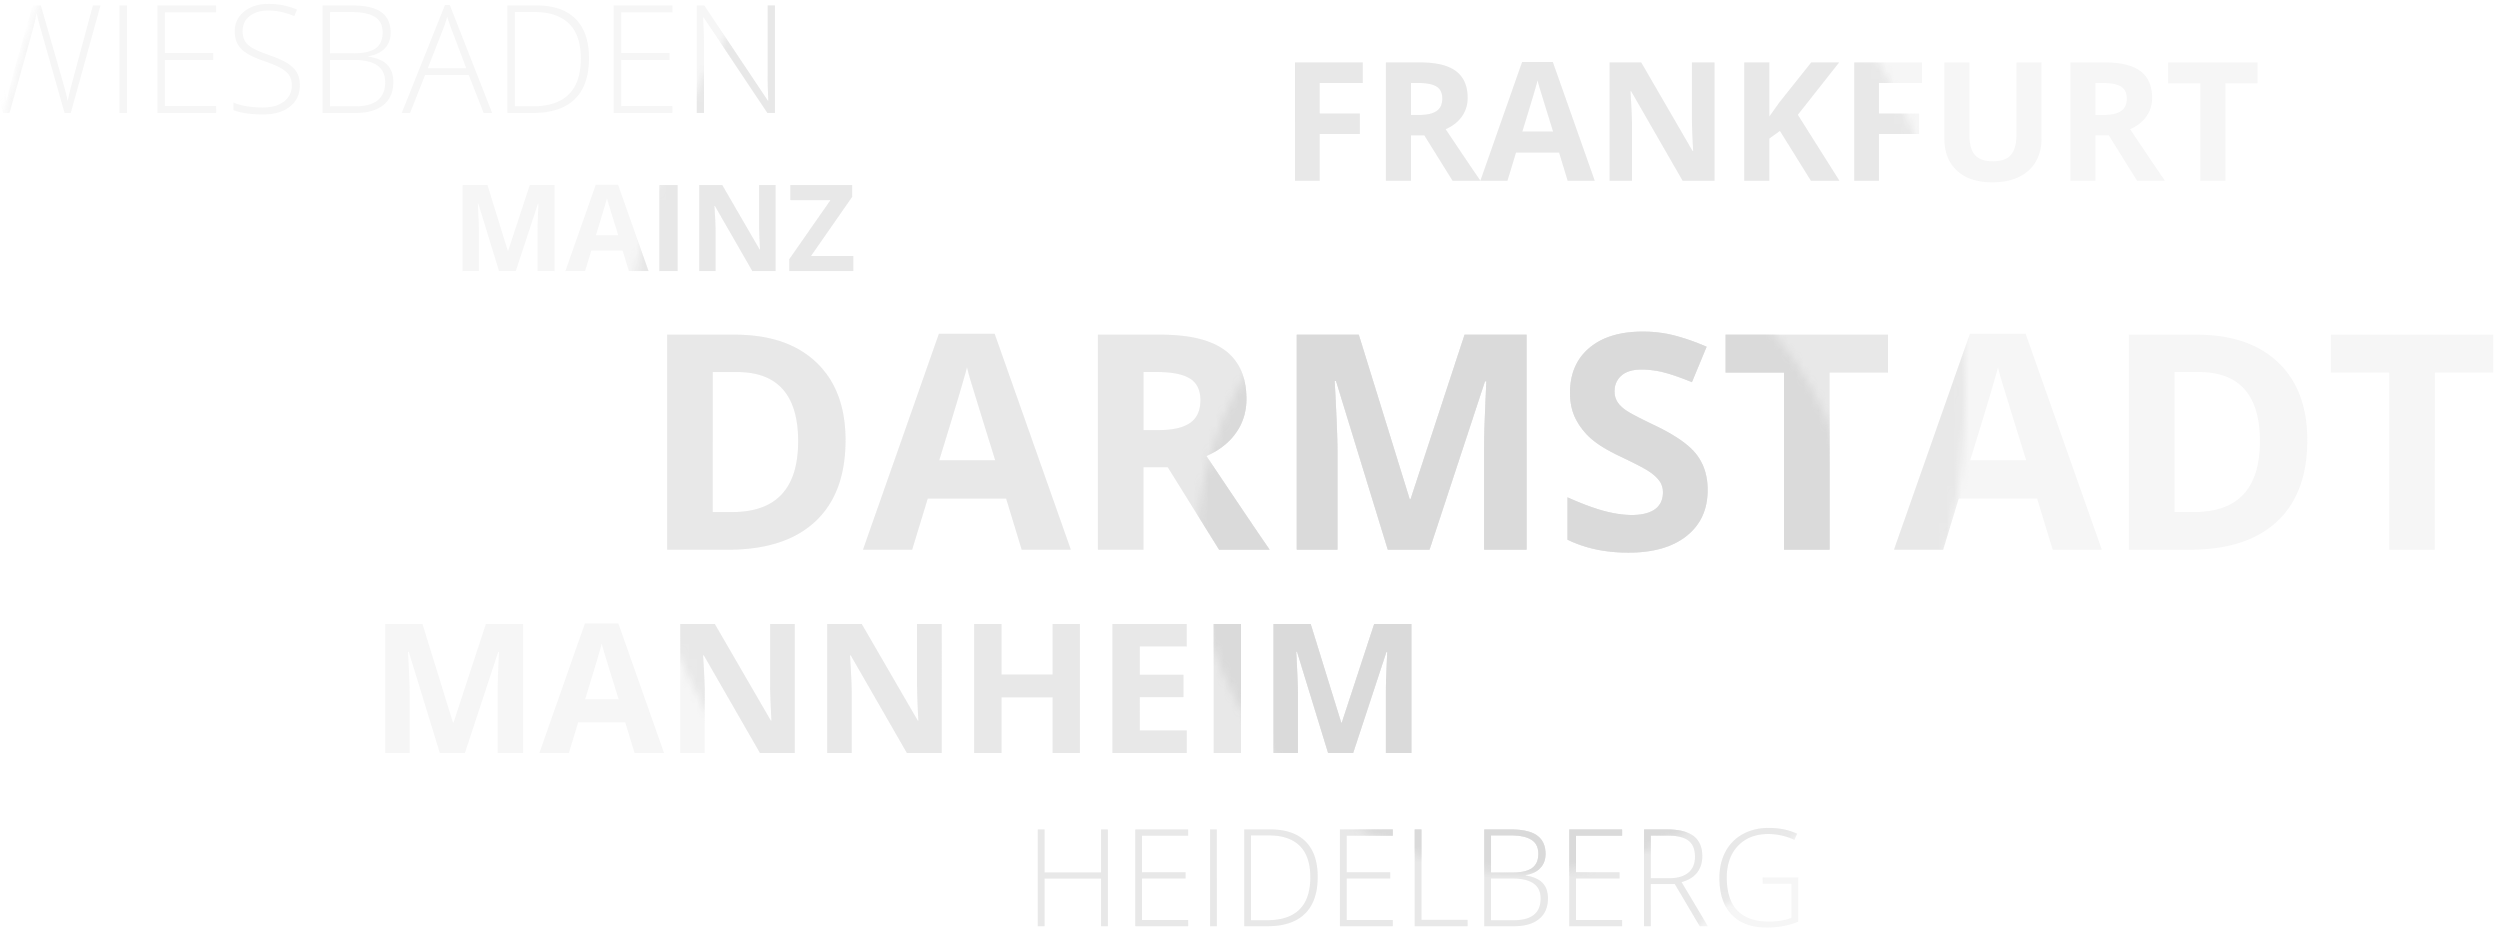 <svg width="332" height="124" viewBox="0 0 332 124" xmlns="http://www.w3.org/2000/svg" xmlns:xlink="http://www.w3.org/1999/xlink"><title>regionality</title><defs><circle id="a" cx="89" cy="89" r="89"/><circle id="c" cx="43.5" cy="43.5" r="43.5"/><circle id="e" cx="176" cy="176" r="176"/></defs><g fill="none" fill-rule="evenodd"><g opacity=".5" transform="translate(83 -37)"><mask id="b" fill="#fff"><use xlink:href="#a"/></mask><g mask="url(#b)" fill="#DADADA"><path d="M-73.602 52h-.82l-3.135-11.016a40.499 40.499 0 0 1-.586-2.226 27.65 27.65 0 0 1-.444 1.953c-.192.736-1.242 4.499-3.15 11.289h-.84l-3.925-14.277h1.045l2.5 9.199.273 1.03c.085.316.162.612.23.889s.13.543.185.8c.056.258.106.517.152.777.156-.885.488-2.23.996-4.033l2.441-8.662h1.104l2.861 9.941c.332 1.146.57 2.07.713 2.773.085-.468.194-.966.327-1.494.134-.527 1.138-4.267 3.013-11.22h1.006L-73.602 52zm6.465 0V37.723h.996V52h-.996zm12.842 0h-7.803V37.723h7.803v.918h-6.807v5.4h6.426v.918h-6.426v6.123h6.807V52zm11.113-3.682c0 1.192-.437 2.136-1.313 2.832-.876.697-2.04 1.045-3.491 1.045-1.745 0-3.083-.192-4.014-.576v-.996c1.029.436 2.34.654 3.936.654 1.171 0 2.1-.268 2.788-.805.686-.537 1.03-1.242 1.03-2.115 0-.54-.114-.988-.342-1.342-.228-.355-.599-.68-1.113-.972-.514-.293-1.27-.609-2.266-.947-1.458-.502-2.466-1.044-3.022-1.626-.557-.583-.835-1.36-.835-2.33 0-1.067.418-1.938 1.255-2.612.836-.674 1.912-1.01 3.227-1.01a9.45 9.45 0 0 1 3.78.761l-.362.86c-1.185-.495-2.318-.743-3.398-.743-1.055 0-1.895.245-2.52.733s-.937 1.152-.937 1.992c0 .527.096.96.288 1.299.192.338.506.643.942.913.436.27 1.185.594 2.246.972 1.114.384 1.95.757 2.51 1.118.56.361.968.771 1.226 1.23.257.46.385 1.014.385 1.665zm3.018-10.595h3.916c1.764 0 3.06.3 3.887.898.826.6 1.24 1.504 1.24 2.715 0 .827-.252 1.515-.757 2.065-.504.55-1.242.904-2.212 1.06v.059c1.14.169 1.978.528 2.515 1.079.537.55.805 1.316.805 2.3 0 1.315-.436 2.327-1.308 3.037-.873.71-2.11 1.064-3.711 1.064h-4.375V37.723zm.996 6.357h3.145c1.34 0 2.316-.223 2.924-.669.61-.446.913-1.144.913-2.095 0-.95-.343-1.64-1.03-2.07-.687-.43-1.71-.644-3.071-.644h-2.881v5.478zm0 .879v6.162h3.36c2.643 0 3.964-1.074 3.964-3.223 0-1.96-1.393-2.939-4.18-2.939h-3.144zm18.418 2.002h-5.8L-28.544 52h-1.103l5.742-14.336h.634L-17.645 52h-1.123l-1.982-5.04zm-5.44-.898h5.108l-1.943-5.147a25 25 0 0 1-.586-1.68 15.66 15.66 0 0 1-.576 1.7l-2.002 5.126zm21.407-1.338c0 2.395-.628 4.207-1.885 5.434C-7.924 51.386-9.77 52-12.205 52h-3.418V37.723h3.857c2.279 0 4.012.595 5.2 1.787 1.189 1.191 1.783 2.93 1.783 5.215zm-1.084.039c0-2.045-.52-3.583-1.558-4.615-1.038-1.031-2.563-1.547-4.575-1.547h-2.627v12.52h2.363c4.265 0 6.397-2.12 6.397-6.358zM6.3 52h-7.803V37.723H6.3v.918H-.506v5.4H5.92v.918H-.506v6.123h6.807V52zm13.613 0h-1.006L10.45 39.324h-.078c.078 1.51.117 2.65.117 3.418V52h-.957V37.723h.996l8.448 12.656h.058a67.015 67.015 0 0 1-.088-3.34v-9.316h.967V52zm9.372 43.45c0 4.7-1.338 8.3-4.014 10.8-2.675 2.5-6.54 3.75-11.591 3.75H5.594V81.445h8.965c4.661 0 8.28 1.23 10.859 3.692 2.578 2.46 3.867 5.898 3.867 10.312zm-6.289.155c0-6.132-2.708-9.199-8.125-9.199h-3.223V105h2.598c5.833 0 8.75-3.131 8.75-9.395zM52.684 110l-2.07-6.797h-10.41L38.132 110h-6.524l10.078-28.672h7.403L59.207 110h-6.523zm-3.516-11.875a2010.385 2010.385 0 0 1-3.232-10.45 29.495 29.495 0 0 1-.518-1.913c-.43 1.666-1.66 5.787-3.691 12.363h7.441zm19.687-4.004h1.954c1.914 0 3.326-.319 4.238-.957.911-.638 1.367-1.64 1.367-3.008 0-1.354-.465-2.317-1.396-2.89-.931-.573-2.373-.86-4.327-.86h-1.836v7.715zm0 4.922V110h-6.054V81.445h8.32c3.88 0 6.751.707 8.613 2.12 1.862 1.412 2.793 3.557 2.793 6.435 0 1.68-.462 3.174-1.386 4.482-.925 1.309-2.233 2.334-3.926 3.077 4.297 6.419 7.096 10.566 8.398 12.441h-6.718l-6.817-10.957h-3.223zM101.297 110l-6.875-22.402h-.176c.247 4.557.371 7.597.371 9.12V110h-5.41V81.445h8.242l6.758 21.836h.117l7.168-21.836h8.242V110h-5.644V96.484c0-.638.01-1.373.03-2.207.019-.833.107-3.047.263-6.64h-.176L106.844 110h-5.547zm42.48-7.93c0 2.578-.927 4.61-2.783 6.094-1.855 1.484-4.437 2.227-7.744 2.227-3.047 0-5.742-.573-8.086-1.72v-5.624c1.927.86 3.558 1.465 4.893 1.816 1.334.352 2.555.528 3.662.528 1.328 0 2.347-.254 3.056-.762.71-.508 1.065-1.263 1.065-2.266 0-.56-.156-1.058-.469-1.494-.312-.436-.771-.856-1.377-1.26-.605-.403-1.839-1.048-3.701-1.933-1.745-.82-3.053-1.608-3.926-2.364a8.872 8.872 0 0 1-2.09-2.636c-.52-1.003-.78-2.175-.78-3.516 0-2.526.855-4.512 2.567-5.957 1.713-1.445 4.08-2.168 7.1-2.168 1.484 0 2.9.176 4.248.528a29.2 29.2 0 0 1 4.229 1.484l-1.953 4.707c-1.524-.625-2.784-1.061-3.78-1.309a12.165 12.165 0 0 0-2.94-.37c-1.145 0-2.024.266-2.636.8-.612.534-.918 1.23-.918 2.09 0 .534.124 1 .371 1.396.248.397.641.782 1.182 1.153.54.37 1.82 1.038 3.838 2.002 2.669 1.276 4.498 2.555 5.488 3.838.99 1.282 1.484 2.854 1.484 4.716zM159.97 110h-6.055V86.484h-7.754v-5.039h21.563v5.04h-7.754V110zm29.629 0l-2.07-6.797h-10.41L175.046 110h-6.524l10.079-28.672h7.402L196.12 110h-6.523zm-3.516-11.875a2010.499 2010.499 0 0 1-3.232-10.45 29.496 29.496 0 0 1-.518-1.913c-.43 1.666-1.66 5.787-3.691 12.363h7.441zm37.324-2.676c0 4.7-1.338 8.301-4.013 10.801-2.676 2.5-6.54 3.75-11.592 3.75h-8.086V81.445h8.965c4.661 0 8.28 1.23 10.86 3.692 2.577 2.46 3.866 5.898 3.866 10.312zm-6.289.156c0-6.132-2.708-9.199-8.125-9.199h-3.222V105h2.597c5.834 0 8.75-3.131 8.75-9.395zM240.34 110h-6.055V86.484h-7.754v-5.039h21.563v5.04h-7.754V110zM-16.727 73l-2.75-8.96h-.07c.1 1.822.149 3.038.149 3.647V73h-2.165V61.578h3.297l2.703 8.734h.047l2.868-8.734h3.296V73h-2.257v-5.406c0-.255.004-.55.011-.883.008-.333.043-1.219.106-2.656h-.07L-14.508 73h-2.219zM.516 73l-.829-2.719h-4.164L-5.305 73h-2.61l4.032-11.469h2.961L3.125 73H.515zm-1.407-4.75a804.19 804.19 0 0 1-1.293-4.18 11.798 11.798 0 0 1-.207-.765c-.172.666-.664 2.315-1.476 4.945h2.976zM4.563 73V61.578h2.421V73H4.563zm15.43 0h-3.079l-4.969-8.64h-.07c.099 1.525.148 2.614.148 3.265V73H9.86V61.578h3.055l4.961 8.555h.055c-.078-1.485-.117-2.534-.117-3.149v-5.406h2.18V73zm10.32 0h-8.5v-1.57l5.476-7.852h-5.328v-2h8.203v1.563L24.695 71h5.617v2zm-54.903 64l-4.125-13.441h-.105c.148 2.734.222 4.558.222 5.472V137h-3.246v-17.133h4.946l4.054 13.102h.07l4.301-13.102h4.946V137h-3.387v-8.11c0-.382.006-.824.018-1.324.011-.5.064-1.828.158-3.984h-.106L-21.262 137h-3.328zm25.863 0l-1.242-4.078h-6.246L-7.457 137h-3.914l6.047-17.203h4.441L5.187 137H1.273zm-2.109-7.125a1206.264 1206.264 0 0 1-1.94-6.27 17.697 17.697 0 0 1-.31-1.148c-.258 1-.996 3.473-2.215 7.418h4.465zM22.543 137h-4.617l-7.453-12.96h-.106c.149 2.288.223 3.92.223 4.897V137H7.344v-17.133h4.582l7.441 12.832h.082c-.117-2.226-.176-3.8-.176-4.722v-8.11h3.27V137zm19.512 0h-4.617l-7.454-12.96h-.105c.148 2.288.223 3.92.223 4.897V137h-3.247v-17.133h4.582L38.88 132.7h.082c-.117-2.226-.176-3.8-.176-4.722v-8.11h3.27V137zm18.351 0h-3.62v-7.395H50V137h-3.633v-17.133H50v6.715h6.785v-6.715h3.621V137zm14.192 0H64.73v-17.133h9.868v2.977h-6.235v3.761h5.801v2.977h-5.8V134h6.234v3zm3.574 0v-17.133h3.633V137h-3.633zm15.2 0l-4.126-13.441h-.105c.148 2.734.222 4.558.222 5.472V137h-3.246v-17.133h4.945l4.055 13.102h.07l4.301-13.102h4.946V137h-3.387v-8.11c0-.382.006-.824.017-1.324.012-.5.065-1.828.159-3.984h-.106L96.7 137h-3.328zm-1.119-76h-3.276V45.295h9.002v2.728h-5.726v4.05h5.328v2.718h-5.328V61zm12.128-8.733h1.074c1.053 0 1.83-.176 2.331-.527.501-.35.752-.902.752-1.654 0-.745-.256-1.275-.768-1.59-.512-.315-1.305-.473-2.38-.473h-1.01v4.244zm0 2.707V61h-3.33V45.295h4.576c2.134 0 3.713.388 4.737 1.165S111.9 48.417 111.9 50c0 .924-.254 1.746-.762 2.465-.509.72-1.228 1.284-2.16 1.692 2.364 3.53 3.904 5.812 4.62 6.843h-3.696l-3.749-6.026h-1.772zM125.188 61l-1.138-3.738h-5.726L117.186 61h-3.588l5.543-15.77h4.07L128.777 61h-3.588zm-1.933-6.531a1105.629 1105.629 0 0 1-1.778-5.747 16.222 16.222 0 0 1-.285-1.053c-.236.917-.913 3.183-2.03 6.8h4.093zM144.685 61h-4.232l-6.832-11.88h-.097c.136 2.097.205 3.594.205 4.49V61h-2.976V45.295h4.2l6.821 11.763h.076c-.108-2.041-.162-3.484-.162-4.33v-7.433h2.998V61zm16.586 0h-3.78l-4.115-6.617-1.407 1.01V61h-3.33V45.295h3.33v7.186l1.31-1.847 4.254-5.34h3.696l-5.479 6.951L161.271 61zm5.253 0h-3.276V45.295h9.002v2.728h-5.726v4.05h5.329v2.718h-5.329V61zm21.581-15.705v10.162c0 1.16-.26 2.177-.778 3.05-.52.875-1.27 1.544-2.25 2.01-.982.465-2.142.698-3.481.698-2.02 0-3.588-.518-4.705-1.552-1.118-1.035-1.676-2.451-1.676-4.249v-10.12h3.32v9.615c0 1.21.243 2.098.73 2.664.487.566 1.292.849 2.417.849 1.088 0 1.878-.285 2.368-.854.49-.57.736-1.463.736-2.68v-9.593h3.32zm7.176 6.972h1.074c1.053 0 1.83-.176 2.332-.527.5-.35.751-.902.751-1.654 0-.745-.256-1.275-.768-1.59-.512-.315-1.305-.473-2.379-.473h-1.01v4.244zm0 2.707V61h-3.33V45.295h4.576c2.134 0 3.714.388 4.738 1.165 1.024.777 1.536 1.957 1.536 3.54 0 .924-.254 1.746-.763 2.465-.508.72-1.228 1.284-2.16 1.692 2.364 3.53 3.904 5.812 4.62 6.843h-3.695l-3.75-6.026h-1.772zM212.533 61h-3.33V48.066h-4.265v-2.771h11.86v2.771h-4.265V61zM64.127 160h-.905v-6.32h-7.506V160h-.897v-12.85h.897v5.704h7.506v-5.704h.905V160zm10.661 0h-7.022v-12.85h7.022v.827h-6.126v4.86h5.783v.826h-5.783v5.51h6.126V160zm2.91 0v-12.85h.896V160h-.897zm14.29-6.548c0 2.156-.565 3.787-1.696 4.891-1.13 1.105-2.792 1.657-4.983 1.657h-3.077v-12.85h3.472c2.05 0 3.61.537 4.68 1.609 1.07 1.072 1.604 2.636 1.604 4.693zm-.975.035c0-1.84-.468-3.224-1.402-4.153-.935-.928-2.307-1.393-4.118-1.393H83.13v11.268h2.127c3.838 0 5.757-1.907 5.757-5.722zm10.95 6.513h-7.022v-12.85h7.023v.827h-6.126v4.86h5.783v.826h-5.783v5.51h6.126V160zm2.91 0v-12.85h.897v12.006h6.126V160h-7.023zm9.237-12.85h3.525c1.588 0 2.754.27 3.498.809.744.54 1.116 1.353 1.116 2.443 0 .744-.227 1.364-.681 1.86-.454.494-1.118.812-1.99.953v.053c1.025.152 1.779.476 2.262.97.484.496.725 1.186.725 2.07 0 1.184-.392 2.095-1.177 2.734-.785.639-1.899.958-3.34.958h-3.938v-12.85zm.897 5.722h2.83c1.207 0 2.084-.2 2.632-.602.548-.401.822-1.03.822-1.885 0-.856-.31-1.477-.927-1.864-.618-.386-1.54-.58-2.764-.58h-2.593v4.931zm0 .791v5.546h3.023c2.38 0 3.569-.967 3.569-2.9 0-1.764-1.254-2.646-3.762-2.646h-2.83zM132.418 160h-7.022v-12.85h7.022v.827h-6.126v4.86h5.783v.826h-5.783v5.51h6.126V160zm3.806-5.599V160h-.897v-12.85h3.059c1.594 0 2.771.295 3.533.884s1.143 1.475 1.143 2.658c0 .862-.228 1.588-.682 2.18-.454.592-1.144 1.017-2.07 1.274L143.8 160h-1.072l-3.314-5.599h-3.19zm0-.773h2.452c1.084 0 1.925-.242 2.522-.725.598-.484.897-1.197.897-2.14 0-.979-.293-1.69-.88-2.136-.585-.445-1.54-.668-2.864-.668h-2.127v5.669zm14.853-.106h4.737v5.863c-1.242.527-2.64.79-4.192.79-2.027 0-3.581-.572-4.663-1.717-1.08-1.146-1.621-2.768-1.621-4.865 0-1.307.268-2.466.804-3.476a5.633 5.633 0 0 1 2.303-2.343c.999-.55 2.146-.826 3.44-.826 1.401 0 2.658.258 3.771.774l-.36.808a8.15 8.15 0 0 0-3.463-.773c-1.693 0-3.037.523-4.03 1.569-.993 1.046-1.49 2.456-1.49 4.232 0 1.933.472 3.388 1.416 4.363.943.976 2.329 1.464 4.157 1.464 1.183 0 2.188-.167 3.014-.501v-4.518h-3.823v-.844z"/></g></g><g transform="translate(159 29)"><mask id="d" fill="#fff"><use xlink:href="#c"/></mask><g mask="url(#d)" fill="#DADADA"><path d="M-149.602-14h-.82l-3.135-11.016a40.499 40.499 0 0 1-.586-2.226 27.65 27.65 0 0 1-.444 1.953c-.192.736-1.242 4.499-3.15 11.289h-.84l-3.925-14.277h1.045l2.5 9.199.273 1.03c.085.316.162.612.23.889s.13.543.185.8c.056.258.106.517.152.777.156-.885.488-2.23.996-4.033l2.441-8.662h1.104l2.861 9.941c.332 1.146.57 2.07.713 2.773.085-.468.194-.966.327-1.494.134-.527 1.138-4.267 3.013-11.22h1.006L-149.602-14zm6.465 0v-14.277h.996V-14h-.996zm12.842 0h-7.803v-14.277h7.803v.918h-6.807v5.4h6.426v.918h-6.426v6.123h6.807V-14zm11.113-3.682c0 1.192-.437 2.136-1.313 2.832-.876.697-2.04 1.045-3.491 1.045-1.745 0-3.083-.192-4.014-.576v-.996c1.029.436 2.34.654 3.936.654 1.171 0 2.1-.268 2.788-.805.686-.537 1.03-1.242 1.03-2.115 0-.54-.114-.988-.342-1.342-.228-.355-.599-.68-1.113-.972-.514-.293-1.27-.609-2.266-.947-1.458-.502-2.466-1.044-3.022-1.626-.557-.583-.835-1.36-.835-2.33 0-1.067.418-1.938 1.255-2.612.836-.674 1.912-1.01 3.227-1.01a9.45 9.45 0 0 1 3.78.761l-.362.86c-1.185-.495-2.318-.743-3.398-.743-1.055 0-1.895.245-2.52.733s-.937 1.152-.937 1.992c0 .527.096.96.288 1.299.192.338.506.643.942.913.436.27 1.185.594 2.246.972 1.114.384 1.95.757 2.51 1.118.56.361.968.771 1.226 1.23.257.46.385 1.014.385 1.665zm3.018-10.595h3.916c1.764 0 3.06.3 3.887.898.826.6 1.24 1.504 1.24 2.715 0 .827-.252 1.515-.757 2.065-.504.55-1.242.904-2.212 1.06v.059c1.14.169 1.978.528 2.515 1.079.537.55.805 1.316.805 2.3 0 1.315-.436 2.327-1.308 3.037-.873.71-2.11 1.064-3.711 1.064h-4.375v-14.277zm.996 6.357h3.145c1.34 0 2.316-.223 2.924-.669.61-.446.913-1.144.913-2.095 0-.95-.343-1.64-1.03-2.07-.687-.43-1.71-.644-3.071-.644h-2.881v5.478zm0 .879v6.162h3.36c2.643 0 3.964-1.074 3.964-3.223 0-1.96-1.393-2.939-4.18-2.939h-3.144zm18.418 2.002h-5.8L-104.544-14h-1.103l5.742-14.336h.634L-93.645-14h-1.123l-1.982-5.04zm-5.44-.898h5.108l-1.943-5.147a25 25 0 0 1-.586-1.68 15.66 15.66 0 0 1-.577 1.7l-2.001 5.127zm21.407-1.338c0 2.395-.628 4.207-1.885 5.434C-83.924-14.614-85.77-14-88.205-14h-3.418v-14.277h3.857c2.279 0 4.012.595 5.2 1.787 1.189 1.191 1.783 2.93 1.783 5.215zm-1.084.039c0-2.045-.52-3.583-1.558-4.615-1.038-1.031-2.563-1.547-4.575-1.547h-2.627v12.52h2.363c4.265 0 6.397-2.12 6.397-6.358zM-69.7-14h-7.803v-14.277h7.803v.918h-6.807v5.4h6.426v.918h-6.426v6.123h6.807V-14zm13.613 0h-1.006l-8.457-12.676h-.078c.078 1.51.117 2.65.117 3.418V-14h-.957v-14.277h.996l8.448 12.656h.058a67.015 67.015 0 0 1-.088-3.34v-9.316h.967V-14zm9.372 43.45c0 4.7-1.338 8.3-4.014 10.8-2.675 2.5-6.54 3.75-11.591 3.75h-8.086V15.445h8.965c4.661 0 8.28 1.23 10.859 3.692 2.578 2.46 3.867 5.898 3.867 10.312zm-6.289.155c0-6.132-2.708-9.199-8.125-9.199h-3.223V39h2.598c5.833 0 8.75-3.131 8.75-9.395zM-23.316 44l-2.07-6.797h-10.41L-37.868 44h-6.524l10.078-28.672h7.403L-16.793 44h-6.523zm-3.516-11.875a2010.385 2010.385 0 0 1-3.232-10.45 29.495 29.495 0 0 1-.518-1.913c-.43 1.666-1.66 5.787-3.691 12.363h7.441zm19.687-4.004h1.954c1.914 0 3.326-.319 4.238-.957.911-.638 1.367-1.64 1.367-3.008 0-1.354-.465-2.317-1.396-2.89-.931-.573-2.373-.86-4.327-.86h-1.836v7.715zm0 4.922V44h-6.054V15.445h8.32c3.88 0 6.751.707 8.613 2.12C5.596 18.976 6.527 21.121 6.527 24c0 1.68-.462 3.174-1.386 4.482-.925 1.309-2.233 2.334-3.926 3.077C5.512 37.978 8.31 42.125 9.613 44H2.895l-6.817-10.957h-3.223zM25.297 44l-6.875-22.402h-.176c.247 4.557.371 7.597.371 9.12V44h-5.41V15.445h8.242l6.758 21.836h.117l7.168-21.836h8.242V44H38.09V30.484c0-.638.01-1.373.03-2.207.019-.833.107-3.047.263-6.64h-.176L30.844 44h-5.547zm42.48-7.93c0 2.578-.927 4.61-2.783 6.094-1.855 1.484-4.437 2.227-7.744 2.227-3.047 0-5.742-.573-8.086-1.72v-5.624c1.927.86 3.558 1.465 4.893 1.816 1.334.352 2.555.528 3.662.528 1.328 0 2.347-.254 3.056-.762.71-.508 1.065-1.263 1.065-2.266 0-.56-.156-1.058-.469-1.494-.312-.436-.771-.856-1.377-1.26-.605-.403-1.839-1.048-3.701-1.933-1.745-.82-3.053-1.608-3.926-2.363a8.872 8.872 0 0 1-2.09-2.637c-.52-1.003-.78-2.175-.78-3.516 0-2.526.855-4.512 2.567-5.957 1.713-1.445 4.08-2.168 7.1-2.168 1.484 0 2.9.176 4.248.527a29.2 29.2 0 0 1 4.229 1.485l-1.954 4.707c-1.523-.625-2.783-1.061-3.779-1.309a12.165 12.165 0 0 0-2.94-.37c-1.145 0-2.024.266-2.636.8-.612.534-.918 1.23-.918 2.09 0 .534.124 1 .371 1.396.248.397.641.782 1.182 1.153.54.37 1.82 1.038 3.838 2.002 2.669 1.276 4.498 2.555 5.488 3.838.99 1.282 1.484 2.854 1.484 4.716zM83.97 44h-6.055V20.484H70.16v-5.039h21.563v5.04h-7.754V44zm29.629 0l-2.07-6.797h-10.41L99.046 44h-6.524l10.079-28.672h7.402L120.12 44h-6.523zm-3.516-11.875a2010.499 2010.499 0 0 1-3.232-10.45 29.496 29.496 0 0 1-.518-1.913c-.43 1.666-1.66 5.787-3.691 12.363h7.441zm37.324-2.676c0 4.7-1.338 8.301-4.013 10.801-2.676 2.5-6.54 3.75-11.592 3.75h-8.086V15.445h8.965c4.661 0 8.28 1.23 10.86 3.692 2.577 2.46 3.866 5.898 3.866 10.312zm-6.289.156c0-6.132-2.708-9.199-8.125-9.199h-3.222V39h2.597c5.834 0 8.75-3.131 8.75-9.395zM164.34 44h-6.055V20.484h-7.754v-5.039h21.563v5.04h-7.754V44zM-92.727 7l-2.75-8.96h-.07c.1 1.822.149 3.038.149 3.647V7h-2.165V-4.422h3.297l2.704 8.735h.046l2.868-8.735h3.296V7h-2.257V1.594c0-.255.004-.55.011-.883.008-.333.043-1.219.106-2.656h-.07L-90.508 7h-2.219zm17.243 0l-.829-2.719h-4.164L-81.305 7h-2.61l4.032-11.469h2.961L-72.875 7h-2.61zm-1.407-4.75a804.19 804.19 0 0 1-1.293-4.18 11.798 11.798 0 0 1-.207-.765c-.172.666-.664 2.315-1.476 4.945h2.976zM-71.437 7V-4.422h2.421V7h-2.421zm15.43 0h-3.079l-4.969-8.64h-.07c.099 1.525.148 2.614.148 3.265V7h-2.164V-4.422h3.055l4.961 8.555h.055c-.078-1.485-.117-2.534-.117-3.149v-5.406h2.18V7zm10.32 0h-8.5V5.43l5.476-7.852h-5.328v-2h8.203v1.563L-51.305 5h5.617v2zm-54.903 64l-4.125-13.441h-.105c.148 2.734.222 4.558.222 5.472V71h-3.246V53.867h4.946l4.054 13.102h.07l4.301-13.102h4.946V71h-3.387v-8.11c0-.382.006-.824.018-1.324.011-.5.064-1.828.158-3.984h-.106L-97.262 71h-3.328zm25.863 0l-1.242-4.078h-6.246L-83.457 71h-3.914l6.047-17.203h4.441L-70.813 71h-3.914zm-2.109-7.125a1206.264 1206.264 0 0 1-1.94-6.27 17.697 17.697 0 0 1-.31-1.148c-.258 1-.996 3.473-2.215 7.418h4.465zM-53.457 71h-4.617l-7.453-12.96h-.106c.149 2.288.223 3.92.223 4.898V71h-3.246V53.867h4.582l7.441 12.832h.082c-.117-2.226-.176-3.8-.176-4.722v-8.11h3.27V71zm19.512 0h-4.617l-7.454-12.96h-.105c.148 2.288.223 3.92.223 4.898V71h-3.247V53.867h4.583l7.44 12.832h.083c-.117-2.226-.176-3.8-.176-4.722v-8.11h3.27V71zm18.351 0h-3.62v-7.395H-26V71h-3.633V53.867H-26v6.715h6.785v-6.715h3.621V71zm14.192 0h-9.868V53.867h9.868v2.977h-6.235v3.761h5.801v2.977h-5.8V68h6.234v3zm3.574 0V53.867h3.633V71H2.172zm15.2 0l-4.126-13.441h-.105c.148 2.734.222 4.558.222 5.472V71h-3.246V53.867h4.945l4.055 13.102h.07l4.301-13.102h4.946V71h-3.387v-8.11c0-.382.006-.824.017-1.324.012-.5.065-1.828.159-3.984h-.106L20.7 71h-3.328zM16.253-5h-3.276v-15.705h9.002v2.728h-5.726v4.05h5.328v2.718h-5.328V-5zm12.128-8.733h1.074c1.053 0 1.83-.176 2.331-.527.501-.35.752-.902.752-1.654 0-.745-.256-1.275-.768-1.59-.512-.315-1.305-.473-2.38-.473h-1.01v4.244zm0 2.707V-5h-3.33v-15.705h4.576c2.134 0 3.713.388 4.737 1.165S35.9-17.583 35.9-16c0 .924-.254 1.746-.762 2.465-.509.72-1.228 1.284-2.16 1.692 2.364 3.53 3.904 5.812 4.62 6.843h-3.696l-3.749-6.026h-1.772zM49.188-5L48.05-8.738h-5.726L41.186-5h-3.588l5.543-15.77h4.07L52.777-5h-3.588zm-1.933-6.531a1105.629 1105.629 0 0 1-1.778-5.747 16.222 16.222 0 0 1-.285-1.053c-.236.917-.913 3.183-2.03 6.8h4.093zM68.685-5h-4.232l-6.832-11.88h-.097c.136 2.097.205 3.594.205 4.49V-5h-2.976v-15.705h4.2l6.821 11.763h.076c-.108-2.041-.162-3.484-.162-4.33v-7.433h2.998V-5zm16.586 0h-3.78l-4.115-6.617-1.407 1.01V-5h-3.33v-15.705h3.33v7.186l1.31-1.847 4.254-5.34h3.696l-5.479 6.951L85.271-5zm5.253 0h-3.276v-15.705h9.002v2.728h-5.726v4.05h5.329v2.718h-5.329V-5zm21.581-15.705v10.162c0 1.16-.26 2.177-.778 3.05-.52.875-1.27 1.544-2.25 2.01-.982.465-2.142.698-3.481.698-2.02 0-3.588-.518-4.705-1.552-1.118-1.035-1.676-2.451-1.676-4.249v-10.12h3.32v9.615c0 1.21.243 2.098.73 2.664.487.566 1.292.849 2.417.849 1.088 0 1.878-.285 2.368-.854.49-.57.736-1.463.736-2.68v-9.593h3.32zm7.176 6.972h1.074c1.053 0 1.83-.176 2.332-.527.5-.35.751-.902.751-1.654 0-.745-.256-1.275-.768-1.59-.512-.315-1.305-.473-2.379-.473h-1.01v4.244zm0 2.707V-5h-3.33v-15.705h4.576c2.134 0 3.714.388 4.738 1.165 1.024.777 1.536 1.957 1.536 3.54 0 .924-.254 1.746-.763 2.465-.508.72-1.228 1.284-2.16 1.692 2.364 3.53 3.904 5.812 4.62 6.843h-3.695l-3.75-6.026h-1.772zM136.533-5h-3.33v-12.934h-4.265v-2.771h11.86v2.771h-4.265V-5zM-11.873 94h-.905v-6.32h-7.506V94h-.897V81.15h.897v5.704h7.506V81.15h.905V94zm10.661 0h-7.022V81.15h7.022v.827h-6.126v4.86h5.783v.826h-5.783v5.51h6.126V94zm2.91 0V81.15h.896V94h-.897zm14.29-6.548c0 2.156-.565 3.787-1.696 4.891C13.162 93.448 11.5 94 9.309 94H6.232V81.15h3.472c2.05 0 3.61.537 4.68 1.609 1.07 1.072 1.604 2.636 1.604 4.693zm-.975.035c0-1.84-.468-3.224-1.402-4.153-.935-.928-2.307-1.393-4.118-1.393H7.13V93.21h2.127c3.838 0 5.757-1.907 5.757-5.722zM25.963 94h-7.022V81.15h7.023v.827h-6.126v4.86h5.783v.826h-5.783v5.51h6.126V94zm2.91 0V81.15h.897v12.006h6.126V94h-7.023zm9.237-12.85h3.525c1.588 0 2.754.27 3.498.809.744.54 1.116 1.353 1.116 2.443 0 .744-.227 1.364-.681 1.86-.454.494-1.118.812-1.99.953v.053c1.025.152 1.779.476 2.262.97.484.496.725 1.186.725 2.07 0 1.184-.392 2.095-1.177 2.734-.785.639-1.899.958-3.34.958H38.11V81.15zm.897 5.722h2.83c1.207 0 2.084-.2 2.632-.602.548-.401.822-1.03.822-1.885 0-.856-.31-1.477-.927-1.864-.618-.386-1.54-.58-2.764-.58h-2.593v4.931zm0 .791v5.546h3.023c2.38 0 3.569-.967 3.569-2.9 0-1.764-1.254-2.646-3.762-2.646h-2.83zM56.418 94h-7.022V81.15h7.022v.827h-6.126v4.86h5.783v.826h-5.783v5.51h6.126V94zm3.806-5.599V94h-.897V81.15h3.059c1.593 0 2.771.295 3.533.884s1.143 1.475 1.143 2.658c0 .862-.228 1.588-.682 2.18-.454.592-1.144 1.017-2.07 1.274L67.8 94h-1.072l-3.314-5.599h-3.19zm0-.773h2.452c1.084 0 1.925-.242 2.522-.725.598-.484.897-1.197.897-2.14 0-.979-.293-1.69-.88-2.136-.585-.445-1.54-.668-2.864-.668h-2.127v5.669zm14.853-.106h4.737v5.863c-1.242.527-2.64.79-4.192.79-2.027 0-3.581-.572-4.663-1.717-1.08-1.146-1.621-2.768-1.621-4.865 0-1.307.268-2.466.804-3.476a5.633 5.633 0 0 1 2.303-2.343c.999-.55 2.146-.826 3.44-.826 1.401 0 2.658.258 3.771.774l-.36.808a8.15 8.15 0 0 0-3.463-.773c-1.693 0-3.037.523-4.03 1.569-.993 1.046-1.49 2.456-1.49 4.232 0 1.933.472 3.388 1.416 4.363.943.976 2.329 1.464 4.157 1.464 1.183 0 2.188-.167 3.014-.501v-4.518h-3.823v-.844z"/></g></g><g opacity=".25" transform="translate(-5 -117)"><mask id="f" fill="#fff"><use xlink:href="#e"/></mask><g mask="url(#f)" fill="#DADADA"><path d="M14.398 132h-.82l-3.135-11.016a40.499 40.499 0 0 1-.586-2.226 27.65 27.65 0 0 1-.444 1.953c-.192.736-1.242 4.499-3.15 11.289h-.84l-3.925-14.277h1.045l2.5 9.199.273 1.03c.085.316.162.612.23.889s.13.543.185.8c.056.258.106.517.152.777.156-.885.488-2.23.996-4.033l2.441-8.662h1.104l2.861 9.941c.332 1.146.57 2.07.713 2.774.085-.47.194-.967.327-1.495.134-.527 1.138-4.267 3.013-11.22h1.006L14.398 132zm6.465 0v-14.277h.996V132h-.996zm12.842 0h-7.803v-14.277h7.803v.918h-6.807v5.4h6.426v.918h-6.426v6.123h6.807V132zm11.113-3.682c0 1.192-.437 2.136-1.313 2.832-.876.697-2.04 1.045-3.491 1.045-1.745 0-3.083-.192-4.014-.576v-.996c1.029.436 2.34.654 3.936.654 1.171 0 2.1-.268 2.788-.805.686-.537 1.03-1.242 1.03-2.115 0-.54-.114-.988-.342-1.342-.228-.355-.599-.68-1.113-.972-.514-.293-1.27-.609-2.266-.947-1.458-.502-2.466-1.044-3.022-1.626-.557-.583-.835-1.36-.835-2.33 0-1.067.418-1.938 1.255-2.612.836-.674 1.912-1.01 3.227-1.01a9.45 9.45 0 0 1 3.78.761l-.362.86c-1.185-.495-2.318-.743-3.398-.743-1.055 0-1.895.245-2.52.733s-.937 1.152-.937 1.992c0 .527.096.96.288 1.299.192.338.506.643.942.913.436.27 1.185.594 2.246.972 1.114.384 1.95.757 2.51 1.118.56.361.968.771 1.226 1.23.257.46.385 1.014.385 1.665zm3.018-10.595h3.916c1.764 0 3.06.3 3.887.898.826.6 1.24 1.504 1.24 2.715 0 .827-.252 1.515-.757 2.065-.504.55-1.242.904-2.212 1.06v.059c1.14.169 1.978.528 2.515 1.079.537.55.805 1.316.805 2.3 0 1.315-.436 2.327-1.308 3.037-.873.71-2.11 1.064-3.711 1.064h-4.375v-14.277zm.996 6.357h3.145c1.34 0 2.316-.223 2.924-.669.61-.446.913-1.144.913-2.095 0-.95-.343-1.64-1.03-2.07-.687-.43-1.71-.644-3.071-.644h-2.881v5.478zm0 .879v6.162h3.36c2.643 0 3.964-1.074 3.964-3.223 0-1.96-1.393-2.939-4.18-2.939h-3.144zm18.418 2.002h-5.8L59.456 132h-1.103l5.742-14.336h.634L70.355 132h-1.123l-1.982-5.04zm-5.44-.899h5.108l-1.943-5.146a25 25 0 0 1-.586-1.68 15.66 15.66 0 0 1-.577 1.7l-2.001 5.126zm21.407-1.337c0 2.395-.628 4.207-1.885 5.434-1.256 1.227-3.102 1.841-5.537 1.841h-3.418v-14.277h3.857c2.279 0 4.012.595 5.2 1.787 1.189 1.191 1.783 2.93 1.783 5.215zm-1.084.039c0-2.045-.52-3.583-1.558-4.615-1.038-1.031-2.563-1.547-4.575-1.547h-2.627v12.52h2.363c4.265 0 6.397-2.12 6.397-6.358zM94.3 132h-7.803v-14.277H94.3v.918h-6.807v5.4h6.426v.918h-6.426v6.123H94.3V132zm13.613 0h-1.006l-8.457-12.676h-.078c.078 1.51.117 2.65.117 3.418V132h-.957v-14.277h.996l8.448 12.656h.058a67.015 67.015 0 0 1-.088-3.34v-9.316h.967V132zm9.372 43.45c0 4.7-1.338 8.3-4.014 10.8-2.675 2.5-6.54 3.75-11.591 3.75h-8.086v-28.555h8.965c4.661 0 8.28 1.23 10.859 3.692 2.578 2.46 3.867 5.898 3.867 10.312zm-6.289.155c0-6.132-2.708-9.199-8.125-9.199h-3.223V185h2.598c5.833 0 8.75-3.131 8.75-9.395zM140.684 190l-2.07-6.797h-10.41L126.132 190h-6.524l10.079-28.672h7.402L147.207 190h-6.523zm-3.516-11.875a2010.385 2010.385 0 0 1-3.232-10.45 29.495 29.495 0 0 1-.518-1.913c-.43 1.666-1.66 5.787-3.691 12.363h7.441zm19.687-4.004h1.954c1.914 0 3.326-.319 4.238-.957.911-.638 1.367-1.64 1.367-3.008 0-1.354-.465-2.317-1.396-2.89-.931-.573-2.373-.86-4.327-.86h-1.836v7.715zm0 4.922V190h-6.054v-28.555h8.32c3.88 0 6.751.707 8.613 2.12 1.862 1.412 2.793 3.557 2.793 6.435 0 1.68-.462 3.174-1.386 4.482-.925 1.309-2.233 2.334-3.926 3.077 4.297 6.419 7.096 10.566 8.398 12.441h-6.718l-6.817-10.957h-3.223zM189.297 190l-6.875-22.402h-.176c.247 4.557.371 7.597.371 9.12V190h-5.41v-28.555h8.242l6.758 21.836h.117l7.168-21.836h8.242V190h-5.644v-13.516c0-.638.01-1.373.03-2.207.019-.833.107-3.047.263-6.64h-.176L194.844 190h-5.547zm42.48-7.93c0 2.578-.927 4.61-2.783 6.094-1.855 1.484-4.437 2.227-7.744 2.227-3.047 0-5.742-.573-8.086-1.72v-5.624c1.927.86 3.558 1.465 4.893 1.816 1.334.352 2.555.528 3.662.528 1.328 0 2.347-.254 3.056-.762.71-.508 1.065-1.263 1.065-2.266 0-.56-.156-1.058-.469-1.494-.312-.436-.771-.856-1.377-1.26-.605-.403-1.839-1.048-3.701-1.933-1.745-.82-3.053-1.608-3.926-2.363a8.872 8.872 0 0 1-2.09-2.637c-.52-1.003-.78-2.175-.78-3.516 0-2.526.855-4.512 2.567-5.957 1.713-1.445 4.08-2.168 7.1-2.168 1.484 0 2.9.176 4.248.528a29.2 29.2 0 0 1 4.229 1.484l-1.953 4.707c-1.524-.625-2.784-1.061-3.78-1.309a12.165 12.165 0 0 0-2.94-.37c-1.145 0-2.024.266-2.636.8-.612.534-.918 1.23-.918 2.09 0 .534.124 1 .371 1.396.248.397.641.782 1.182 1.153.54.37 1.82 1.038 3.838 2.002 2.669 1.276 4.498 2.555 5.488 3.838.99 1.282 1.484 2.854 1.484 4.716zM247.97 190h-6.055v-23.516h-7.754v-5.039h21.563v5.04h-7.754V190zm29.629 0l-2.07-6.797h-10.41L263.046 190h-6.524l10.079-28.672h7.402L284.12 190h-6.523zm-3.516-11.875a2010.499 2010.499 0 0 1-3.232-10.45 29.496 29.496 0 0 1-.518-1.913c-.43 1.666-1.66 5.787-3.691 12.363h7.441zm37.324-2.676c0 4.7-1.338 8.301-4.013 10.801-2.676 2.5-6.54 3.75-11.592 3.75h-8.086v-28.555h8.965c4.661 0 8.28 1.23 10.86 3.692 2.577 2.46 3.866 5.898 3.866 10.312zm-6.289.156c0-6.132-2.708-9.199-8.125-9.199h-3.222V185h2.597c5.834 0 8.75-3.131 8.75-9.395zM328.34 190h-6.055v-23.516h-7.754v-5.039h21.563v5.04h-7.754V190zM71.273 153l-2.75-8.96h-.07c.1 1.822.149 3.038.149 3.648V153h-2.165v-11.422h3.297l2.704 8.734h.046l2.868-8.734h3.296V153h-2.257v-5.406c0-.255.004-.55.011-.883.008-.333.043-1.219.106-2.656h-.07L73.492 153h-2.219zm17.243 0l-.829-2.719h-4.164L82.695 153h-2.61l4.032-11.469h2.961L91.125 153h-2.61zm-1.407-4.75a804.19 804.19 0 0 1-1.293-4.18 11.798 11.798 0 0 1-.207-.765c-.172.666-.664 2.315-1.476 4.945h2.976zm5.454 4.75v-11.422h2.421V153h-2.421zm15.43 0h-3.079l-4.969-8.64h-.07c.099 1.525.148 2.614.148 3.265V153H97.86v-11.422h3.055l4.961 8.555h.055c-.078-1.485-.118-2.534-.118-3.149v-5.406h2.18V153zm10.32 0h-8.5v-1.57l5.476-7.852h-5.328v-2h8.203v1.563L112.695 151h5.618v2zM63.41 217l-4.125-13.441h-.105c.148 2.734.222 4.558.222 5.472V217h-3.246v-17.133h4.946l4.054 13.102h.07l4.301-13.102h4.946V217h-3.387v-8.11c0-.382.006-.824.018-1.324.011-.5.064-1.828.158-3.984h-.106L66.738 217H63.41zm25.863 0l-1.242-4.078h-6.246L80.543 217h-3.914l6.047-17.203h4.441L93.187 217h-3.914zm-2.109-7.125a1206.264 1206.264 0 0 1-1.94-6.27 17.697 17.697 0 0 1-.31-1.148c-.258 1-.996 3.473-2.215 7.418h4.465zM110.543 217h-4.617l-7.453-12.96h-.106c.149 2.288.223 3.92.223 4.898V217h-3.246v-17.133h4.582l7.441 12.832h.082c-.117-2.226-.176-3.8-.176-4.722v-8.11h3.27V217zm19.512 0h-4.618l-7.453-12.96h-.105c.148 2.288.223 3.92.223 4.898V217h-3.247v-17.133h4.582l7.442 12.832h.082c-.117-2.226-.176-3.8-.176-4.722v-8.11h3.27V217zm18.351 0h-3.62v-7.395H138V217h-3.633v-17.133H138v6.715h6.785v-6.715h3.621V217zm14.192 0h-9.868v-17.133h9.868v2.977h-6.235v3.761h5.801v2.977h-5.8V214h6.234v3zm3.574 0v-17.133h3.633V217h-3.633zm15.2 0l-4.126-13.441h-.105c.148 2.734.222 4.558.222 5.472V217h-3.246v-17.133h4.946l4.054 13.102h.07l4.301-13.102h4.946V217h-3.387v-8.11c0-.382.006-.824.017-1.324.012-.5.065-1.828.159-3.984h-.106L184.7 217h-3.328zm-1.119-76h-3.276v-15.705h9.002v2.728h-5.726v4.05h5.328v2.718h-5.328V141zm12.128-8.733h1.074c1.053 0 1.83-.176 2.331-.527.501-.35.752-.902.752-1.654 0-.745-.256-1.275-.768-1.59-.512-.315-1.305-.473-2.38-.473h-1.01v4.244zm0 2.707V141h-3.33v-15.705h4.576c2.134 0 3.713.388 4.737 1.165s1.536 1.957 1.536 3.54c0 .924-.254 1.746-.762 2.465-.509.72-1.228 1.284-2.16 1.692 2.364 3.53 3.904 5.812 4.62 6.843h-3.696l-3.749-6.026h-1.772zM213.188 141l-1.138-3.738h-5.726L205.186 141h-3.588l5.543-15.77h4.07l5.565 15.77h-3.588zm-1.933-6.531a1105.629 1105.629 0 0 1-1.778-5.747 16.222 16.222 0 0 1-.285-1.053c-.236.917-.913 3.183-2.03 6.8h4.093zm21.43 6.531h-4.232l-6.832-11.88h-.097c.136 2.097.205 3.594.205 4.49V141h-2.976v-15.705h4.2l6.821 11.763h.076c-.108-2.041-.162-3.484-.162-4.33v-7.433h2.998V141zm16.586 0h-3.78l-4.115-6.617-1.407 1.01V141h-3.33v-15.705h3.33v7.186l1.31-1.847 4.254-5.34h3.696l-5.479 6.951 5.521 8.755zm5.253 0h-3.276v-15.705h9.002v2.728h-5.726v4.05h5.329v2.718h-5.329V141zm21.581-15.705v10.162c0 1.16-.26 2.177-.778 3.05-.52.875-1.27 1.544-2.25 2.01-.982.465-2.142.698-3.481.698-2.02 0-3.588-.518-4.705-1.552-1.118-1.035-1.676-2.451-1.676-4.249v-10.12h3.32v9.615c0 1.21.243 2.098.73 2.664.487.566 1.292.849 2.417.849 1.088 0 1.878-.285 2.368-.854.49-.57.736-1.463.736-2.68v-9.593h3.32zm7.176 6.972h1.074c1.053 0 1.83-.176 2.332-.527.5-.35.751-.902.751-1.654 0-.745-.256-1.275-.768-1.59-.512-.315-1.305-.473-2.379-.473h-1.01v4.244zm0 2.707V141h-3.33v-15.705h4.576c2.134 0 3.714.388 4.738 1.165 1.024.777 1.536 1.957 1.536 3.54 0 .924-.254 1.746-.763 2.465-.508.72-1.228 1.284-2.16 1.692 2.364 3.53 3.904 5.812 4.62 6.843h-3.695l-3.75-6.026h-1.772zM300.533 141h-3.33v-12.934h-4.265v-2.771h11.86v2.771h-4.265V141zm-148.406 99h-.905v-6.32h-7.506V240h-.897v-12.85h.897v5.704h7.506v-5.704h.905V240zm10.661 0h-7.022v-12.85h7.022v.827h-6.126v4.86h5.783v.826h-5.783v5.51h6.126V240zm2.91 0v-12.85h.896V240h-.897zm14.29-6.548c0 2.156-.565 3.787-1.696 4.891-1.13 1.105-2.792 1.657-4.983 1.657h-3.077v-12.85h3.472c2.05 0 3.61.537 4.68 1.609 1.07 1.072 1.604 2.636 1.604 4.693zm-.975.035c0-1.84-.468-3.224-1.402-4.153-.935-.928-2.307-1.393-4.118-1.393h-2.364v11.268h2.127c3.838 0 5.757-1.907 5.757-5.722zm10.95 6.513h-7.022v-12.85h7.023v.827h-6.126v4.86h5.783v.826h-5.783v5.51h6.126V240zm2.91 0v-12.85h.897v12.006h6.126V240h-7.023zm9.237-12.85h3.525c1.588 0 2.754.27 3.498.809.744.54 1.116 1.353 1.116 2.443 0 .744-.227 1.364-.681 1.86-.454.494-1.118.812-1.99.953v.053c1.025.152 1.779.476 2.262.97.484.496.725 1.186.725 2.07 0 1.184-.392 2.095-1.177 2.734-.785.639-1.899.958-3.34.958h-3.938v-12.85zm.897 5.722h2.83c1.207 0 2.084-.2 2.632-.602.548-.401.822-1.03.822-1.885 0-.856-.31-1.477-.927-1.864-.618-.386-1.54-.58-2.764-.58h-2.593v4.931zm0 .791v5.546h3.023c2.38 0 3.569-.967 3.569-2.9 0-1.764-1.254-2.646-3.762-2.646h-2.83zM220.418 240h-7.022v-12.85h7.022v.827h-6.126v4.86h5.783v.826h-5.783v5.51h6.126V240zm3.806-5.599V240h-.897v-12.85h3.059c1.594 0 2.771.295 3.533.884s1.143 1.475 1.143 2.658c0 .862-.228 1.588-.682 2.18-.454.592-1.144 1.017-2.07 1.274L231.8 240h-1.072l-3.314-5.599h-3.19zm0-.773h2.452c1.084 0 1.925-.242 2.522-.725.598-.484.897-1.197.897-2.14 0-.979-.293-1.69-.88-2.136-.585-.445-1.54-.668-2.864-.668h-2.127v5.669zm14.853-.106h4.737v5.863c-1.242.527-2.64.79-4.192.79-2.027 0-3.581-.572-4.663-1.717-1.08-1.146-1.621-2.768-1.621-4.865 0-1.307.268-2.466.804-3.476a5.633 5.633 0 0 1 2.303-2.343c.999-.55 2.146-.826 3.44-.826 1.401 0 2.658.258 3.771.774l-.36.808a8.15 8.15 0 0 0-3.463-.773c-1.693 0-3.037.523-4.03 1.569-.993 1.046-1.49 2.456-1.49 4.232 0 1.933.472 3.388 1.416 4.363.943.976 2.329 1.464 4.157 1.464 1.183 0 2.188-.167 3.014-.501v-4.518h-3.823v-.844z"/></g></g></g></svg>